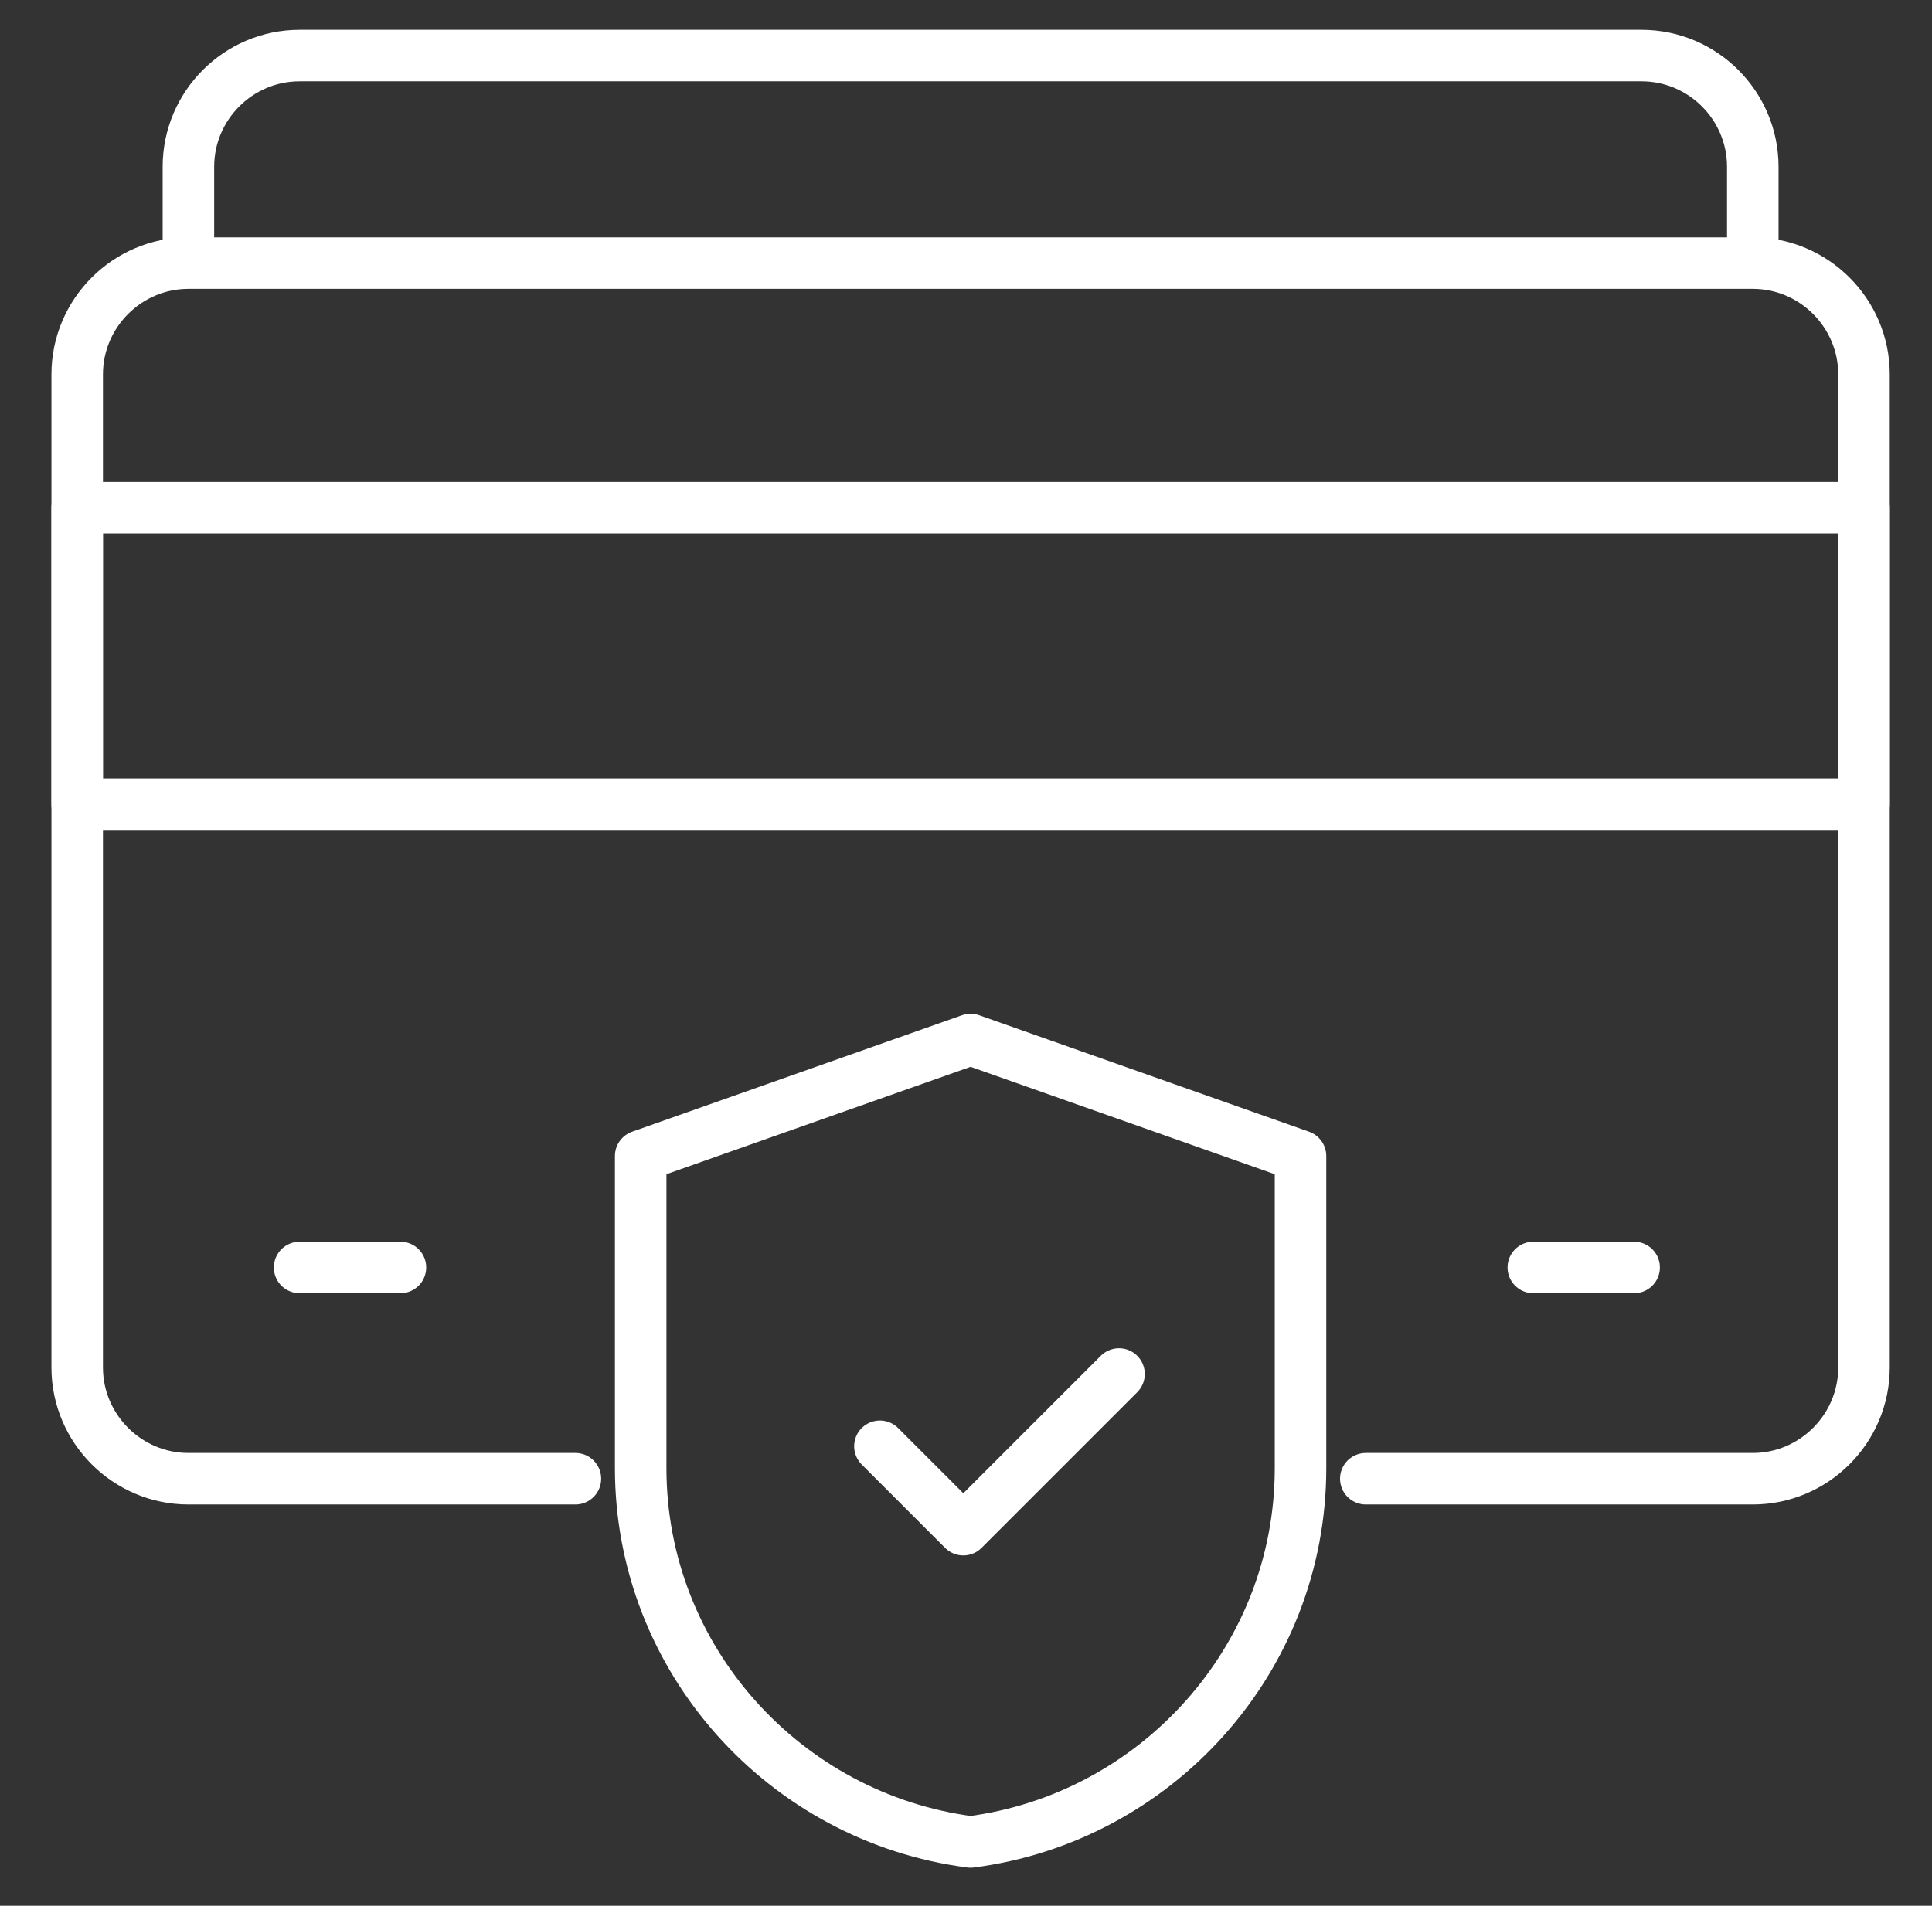 <svg width="75" height="74" viewBox="0 0 75 74" fill="none" xmlns="http://www.w3.org/2000/svg">
<rect x="0" y="0" width="75" height="74" fill="#333333" stroke="none"/>
<mask id="mask0_1_187" style="mask-type:luminance" maskUnits="userSpaceOnUse" x="0" y="0" width="75" height="74">
<path d="M0.838 -6.10352e-05H74.518V73.68H0.838V-6.10352e-05Z" fill="white"/>
</mask>
<g mask="url(#mask0_1_187)">
<path d="M22.337 57.419H7.314C4.94 57.419 2.997 55.476 2.997 53.102V14.535C2.997 12.16 4.94 10.217 7.314 10.217H68.043C70.417 10.217 72.36 12.16 72.36 14.535V53.102C72.36 55.476 70.417 57.419 68.043 57.419H53.02" stroke="white" stroke-width="2" stroke-miterlimit="22.926" stroke-linecap="round" stroke-linejoin="round"/>
<path d="M37.678 71.522C30.47 70.59 24.871 64.43 24.871 57.009V44.888L37.678 40.364L50.486 44.888V57.009C50.486 64.43 44.887 70.59 37.678 71.522Z" stroke="white" stroke-width="2" stroke-miterlimit="22.926" stroke-linecap="round" stroke-linejoin="round"/>
<path d="M34.158 56.159L37.396 59.397L43.44 53.353" stroke="white" stroke-width="2" stroke-miterlimit="22.926" stroke-linecap="round" stroke-linejoin="round"/>
<path d="M68.043 9.929V6.476C68.043 4.098 66.103 2.159 63.725 2.159H11.631C9.254 2.159 7.314 4.098 7.314 6.476V9.354" stroke="white" stroke-width="2" stroke-miterlimit="22.926" stroke-linecap="round" stroke-linejoin="round"/>
<path d="M11.631 49.216H15.545" stroke="white" stroke-width="2" stroke-miterlimit="22.926" stroke-linecap="round" stroke-linejoin="round"/>
<path d="M59.523 49.216H63.437" stroke="white" stroke-width="2" stroke-miterlimit="22.926" stroke-linecap="round" stroke-linejoin="round"/>
<path d="M2.997 31.228H72.36V19.715H2.997V31.228Z" stroke="white" stroke-width="2" stroke-miterlimit="22.926" stroke-linecap="round" stroke-linejoin="round"/>
</g>
</svg>
